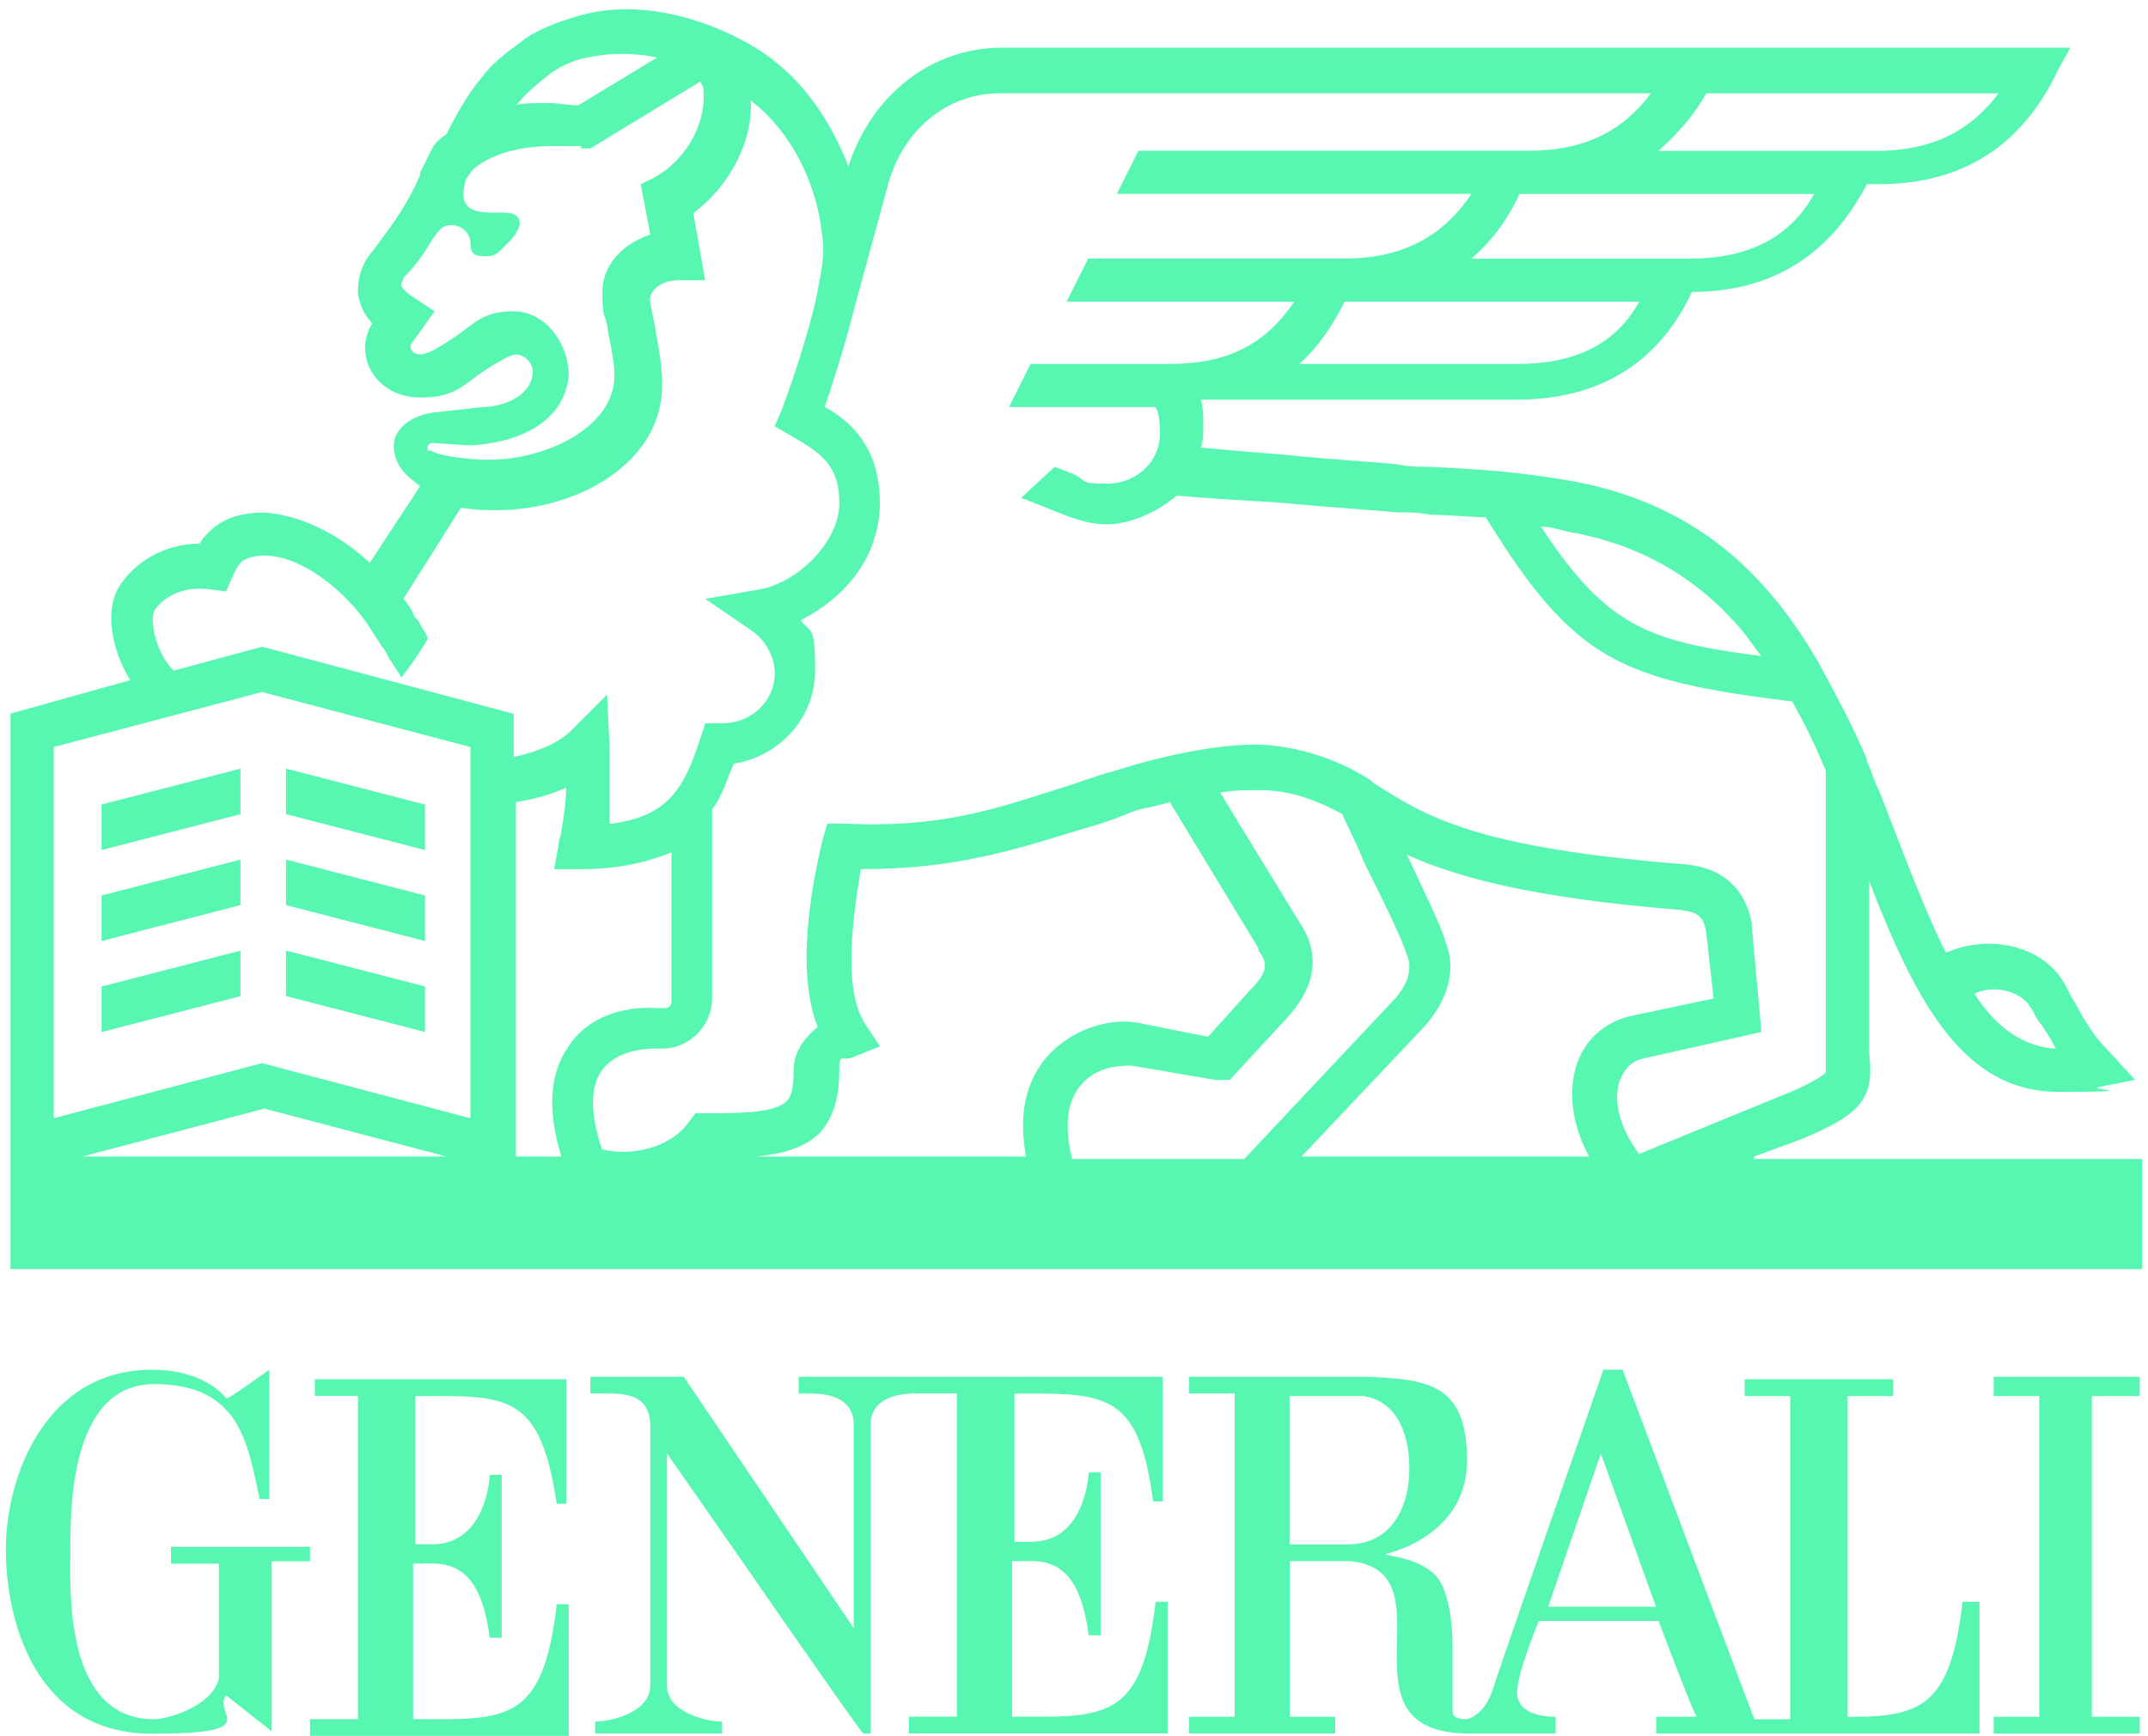 <?xml version="1.0" encoding="UTF-8"?>
<svg id="Ebene_1" xmlns="http://www.w3.org/2000/svg" version="1.1" viewBox="0 0 2500 2021">
  <!-- Generator: Adobe Illustrator 29.1.0, SVG Export Plug-In . SVG Version: 2.1.0 Build 142)  -->
  <defs>
    <style>
      .st0 {
        fill: #57f7b2;
      }
    </style>
  </defs>
  <path class="st0" d="M483.4,1795.2v-170c105.9,0,145-5.6,164.5,125.4h11.2v-145h-292.7v19.5h50.2v376.3h-55.8v19.5h301.1v-153.3h-13.9c-13.9,117.1-44.6,133.8-128.2,133.8h-39v-181.2h22.3c36.2,0,58.5,22.3,66.9,86.4h13.9v-189.6h-13.9s-2.8,80.8-66.9,80.8h-19.5v-2.8ZM363.5,1800.8h-164.5v19.5h55.8v133.8c-8.4,33.5-61.3,47.4-75.3,47.4-105.9,0-97.6-153.3-97.6-195.1s-2.8-195.1,97.6-195.1,108.7,69.7,122.7,133.8h11.2v-150.5s-50.2,36.2-50.2,33.5c0,0-22.3-33.5-86.4-33.5-122.7,0-170,122.7-170,209.1s36.2,214.6,170,214.6,69.7-22.3,86.4-44.6l53,41.8v-197.9h44.6v-16.7h2.8ZM2284.2,1864.9c-13.9,117.1-44.6,133.8-128.2,133.8h-5.6v-373.5h53v-19.5h-172.8v19.5h53v376.3h-41.8l-153.3-407h-22.3s-128.2,368-128.2,370.7c0,0-8.4,30.7-30.7,36.2-19.5,0-16.7-8.4-16.7-13.9v-72.5c0-19.5-2.8-61.3-19.5-80.8-22.3-22.3-58.5-22.3-58.5-25.1,0,0,94.8-19.5,94.8-108.7s-44.6-94.8-117.1-97.6h-206.3v19.5h53v376.3h-53v19.5h170v-19.5h-53v-181.2h69.7c122.7,11.2-22.3,200.7,139.4,200.7h100.4v-19.5c-5.6,0-41.8,0-44.6-25.1-2.8-19.5,25.1-86.4,25.1-86.4h139.4s41.8,111.5,44.6,111.5h-47.4v19.5h376.3v-153.3h-19.5ZM1567.8,1798h-66.9v-172.8h86.4c50.2,8.4,53,66.9,53,83.6,0,44.6-19.5,89.2-72.5,89.2M1801.9,1870.5l61.3-178.4,64.1,178.4h-125.4ZM1177.5,1622.4c105.9,0,147.7-5.6,164.5,125.4h11.2v-145h-423.7v19.5h11.2c13.9,0,50.2,0,53,33.5v239.7l-197.9-292.7h-108.7v19.5h16.7c22.3,0,50.2,0,53,33.5v306.6c0,30.7-44.6,41.8-64.1,41.8v13.9h147.7v-13.9c-19.5,0-64.1-11.2-64.1-41.8v-270.4c78.1,111.5,225.8,326.1,228.6,326.1h8.4v-362.4c2.8-30.7,36.2-33.5,53-33.5h47.4v376.3h-55.8v19.5h301.1v-153.3h-13.9c-13.9,117.1-44.6,133.8-128.2,133.8h-39v-181.2h22.3c36.2,0,58.5,22.3,66.9,86.4h13.9v-189.6h-13.9s-2.8,80.8-66.9,80.8h-19.5v-172.8h-2.8ZM2320.4,1602.9v22.3h53v373.5h-53v19.5h170v-19.5h-55.8v-373.5h55.8v-22.3h-170ZM2041.7,1346.4l53-19.5c75.3-30.7,86.4-50.2,80.8-100.4v-200.7c55.8,145,111.5,245.3,220.2,245.3s30.7-2.8,47.4-5.6l41.8-8.4-30.7-33.5c-19.5-19.5-27.9-36.2-39-55.8-5.6-8.4-8.4-16.7-13.9-25.1-25.1-41.8-86.4-55.8-136.6-33.5-22.3-44.6-44.6-103.1-72.5-175.6l-5.6-13.9c-5.6-11.2-8.4-22.3-13.9-33.5v-2.8c-16.7-39-36.2-75.3-55.8-111.5-19.5-33.5-39-61.3-61.3-86.4-58.5-66.9-133.8-108.7-225.8-125.4-64.1-11.2-108.7-13.9-167.3-16.7-11.2,0-25.1,0-36.2-2.8-25.1-2.8-78.1-5.6-131-11.2-36.2-2.8-69.7-5.6-97.6-8.4,2.8-8.4,2.8-16.7,2.8-25.1s0-22.3-2.8-30.7h368c94.8,0,164.5-41.8,203.5-125.4,94.8,0,161.7-44.6,203.5-125.4h13.9c97.6,0,167.3-44.6,209.1-133.8l13.9-25.1h-1243.3c-80.8,0-150.5,53-178.4,136.6v2.8c-22.3-58.5-58.5-108.7-108.7-139.4C809.6,13.9,731.5,0,670.2,19.5c-19.5,5.6-41.8,13.9-58.5,25.1-13.9,11.2-36.2,25.1-50.2,44.6-16.7,19.5-30.7,44.6-41.8,66.9-8.4,5.6-13.9,11.2-16.7,16.7l-13.9,27.9v2.8c-16.7,39-39,66.9-55.8,89.2-16.7,19.5-16.7,39-16.7,50.2,2.8,13.9,8.4,25.1,16.7,33.5-5.6,8.4-8.4,19.5-8.4,27.9,0,33.5,27.9,58.5,64.1,58.5s47.4-11.2,69.7-27.9c8.4-5.6,33.5-22.3,41.8-22.3s19.5,8.4,19.5,19.5c0,27.9-33.5,41.8-58.5,41.8l-50.2,5.6c-36.2,2.8-53,22.3-53,39s8.4,27.9,13.9,33.5l2.8,2.8,13.9,11.2-58.5,89.2c-39-36.2-83.6-55.8-122.7-58.5-25.1,0-47.4,5.6-64.1,22.3-5.6,5.6-8.4,8.4-11.2,13.9-41.8,0-75.3,22.3-92,47.4-19.5,27.9-11.2,75.3,11.2,111.5l-139.4,39v646.7h2481v-128.2h-451.6v-2.8ZM2362.2,1170.8c5.6,8.4,8.4,16.7,13.9,22.3,5.6,8.4,11.2,16.7,16.7,27.9-39-2.8-69.7-25.1-94.8-64.1,22.3-11.2,53-2.8,64.1,13.9M1824.2,618.8c80.8,13.9,145,50.2,195.1,105.9,11.2,11.2,19.5,25.1,30.7,39-133.8-16.7-181.2-36.2-256.5-150.5,11.2,0,19.5,2.8,30.7,5.6M1765.7,423.7h-253.7c22.3-19.5,39-44.6,53-72.5h342.9c-27.9,50.2-75.3,72.5-142.2,72.5M1966.4,301.1h-253.7c22.3-19.5,41.8-44.6,55.8-75.3h342.9c-27.9,50.2-75.3,75.3-145,75.3M1985.9,108.7h340.1c-33.5,44.6-78.1,66.9-142.2,66.9h-253.7c22.3-19.5,41.8-41.8,55.8-66.9M603.3,119.9c8.4-11.2,22.3-22.3,36.2-33.5,11.2-8.4,27.9-16.7,44.6-19.5,25.1-5.6,53-5.6,80.8,0l-92,55.8c-11.2,0-22.3-2.8-33.5-2.8-16.7,0-30.7,0-41.8,2.8q2.8,0,5.6-2.8M497.4,521.3c0-2.8,2.8-5.6,5.6-5.6l44.6,2.8c53-2.8,108.7-25.1,114.3-80.8,0-39-27.9-75.3-64.1-75.3s-44.6,13.9-69.7,30.7c-16.7,11.2-30.7,19.5-39,19.5s-11.2-5.6-11.2-8.4v-2.8l27.9-39-25.1-16.7c-5.6-2.8-13.9-11.2-13.9-13.9s2.8-5.6,2.8-8.4c11.2-11.2,22.3-25.1,33.5-44.6,8.4-11.2,11.2-16.7,22.3-16.7s22.3,8.4,22.3,22.3,8.4,13.9,19.5,13.9,16.7-8.4,22.3-13.9c0,0,25.1-22.3,11.2-33.5s-75.3,13.9-58.5-41.8l5.6-8.4c5.6-8.4,36.2-30.7,94.8-30.7s22.3,0,36.2,2.8h8.4l128.2-78.1c0,2.8,2.8,5.6,2.8,5.6,5.6,39-16.7,83.6-55.8,105.9l-16.7,8.4,11.2,58.5c-33.5,11.2-55.8,36.2-55.8,66.9s2.8,25.1,5.6,39c2.8,19.5,8.4,39,8.4,58.5,0,61.3-83.6,100.4-153.3,97.6h-2.8c-2.8,0-47.4-2.8-58.5-11.2-2.8,2.8-2.8,0-2.8-2.8M179.6,710.8c11.2-16.7,33.5-27.9,61.3-25.1l22.3,2.8,8.4-19.5c2.8-5.6,5.6-11.2,8.4-13.9,5.6-5.6,16.7-8.4,27.9-8.4,30.7,0,69.7,22.3,100.4,55.8,11.2,11.2,22.3,27.9,30.7,41.8,2.8,2.8,2.8,5.6,5.6,8.4s5.6,8.4,5.6,8.4c0,2.8,16.7,25.1,16.7,27.9,11.2-13.9,22.3-30.7,30.7-44.6v-2.8c-2.8-5.6-8.4-13.9-11.2-19.5l-2.8-2.8s-2.8-2.8-2.8-5.6c-2.8-5.6-8.4-13.9-11.2-16.7l66.9-105.9c16.7,2.8,30.7,2.8,39,2.8h2.8c94.8,0,192.3-55.8,192.3-145v-2.8c0-25.1-5.6-47.4-8.4-66.9-2.8-13.9-5.6-25.1-5.6-30.7,0-11.2,13.9-22.3,33.5-22.3h30.7l-13.9-78.1c41.8-30.7,69.7-83.6,66.9-131,47.4,36.2,78.1,97.6,83.6,161.7,2.8,19.5-2.8,44.6-8.4,72.5l-2.8,11.2c-11.2,44.6-27.9,92-36.2,114.3l-8.4,19.5,19.5,11.2c33.5,19.5,55.8,33.5,55.8,78.1s-47.4,92-92,100.4l-64.1,11.2,53,36.2c16.7,11.2,27.9,30.7,27.9,50.2,0,33.5-27.9,58.5-61.3,58.5h-19.5l-5.6,16.7c-19.5,61.3-39,92-105.9,100.4v-92l-2.8-58.5-41.8,41.8c-13.9,13.9-39,25.1-66.9,30.7v-50.2l-292.7-78.1-103.1,27.9c-22.3-22.3-27.9-61.3-22.3-69.7M95.9,1346.4l211.9-55.8,211.9,55.8H95.9ZM547.5,1301.8l-242.5-64.1-242.5,64.1v-432.1l242.5-64.1,242.5,64.1v432.1ZM661.8,1218.2c-22.3,30.7-25.1,75.3-8.4,128.2h-53v-412.6c19.5-2.8,39-8.4,58.5-16.7,0,16.7-2.8,33.5-5.6,50.2,0,5.6-2.8,8.4-2.8,13.9l-5.6,30.7h30.7c44.6,0,78.1-8.4,105.9-19.5v172.8c0,5.6-2.8,8.4-8.4,8.4h-8.4c-44.6-2.8-83.6,13.9-103.1,44.6M1219.3,1229.3c-19.5,22.3-36.2,58.5-25.1,117.1h-315c33.5-2.8,58.5-11.2,75.3-27.9,19.5-22.3,22.3-50.2,22.3-72.5s2.8-8.4,19.5-16.7l27.9-11.2-16.7-25.1c-27.9-41.8-13.9-131-5.6-181.2h2.8c105.9,0,175.6-22.3,248.1-44.6,19.5-5.6,39-11.2,58.5-19.5s22.3-5.6,50.2-13.9l103.1,170v2.8c11.2,13.9,11.2,25.1-8.4,44.6l-50.2,55.8-83.6-16.7c-36.2-5.6-78.1,11.2-103.1,39M1247.2,1346.4c-8.4-36.2-5.6-64.1,11.2-83.6s39-22.3,58.5-22.3l97.6,16.7h16.7l69.7-75.3c11.2-13.9,47.4-55.8,11.2-108.7l-92-150.5c13.9-2.8,30.7-2.8,44.6-2.8s47.4,0,97.6,27.9c5.6,13.9,16.7,33.5,25.1,55.8,19.5,39,44.6,89.2,50.2,108.7,2.8,5.6,8.4,25.1-13.9,50.2l-175.6,186.8h-200.7v-2.8ZM1849.3,1346.4h-334.5l142.2-150.5c27.9-30.7,39-66.9,25.1-100.4-5.6-19.5-25.1-58.5-44.6-100.4,55.8,25.1,142.2,50.2,317.8,64.1,22.3,2.8,27.9,8.4,30.7,27.9l8.4,75.3-92,19.5c-30.7,5.6-55.8,25.1-66.9,55.8-11.2,33.5-5.6,72.5,13.9,108.7M1885.6,1257.2c5.6-13.9,13.9-22.3,27.9-25.1l136.6-30.7-11.2-122.7v-2.8c-2.8-16.7-13.9-64.1-78.1-69.7-245.3-19.5-301.1-55.8-362.4-94.8l-2.8-2.8c-64.1-41.8-128.2-41.8-133.8-41.8-69.7,0-156.1,27.9-164.5,30.7-22.3,5.6-41.8,13.9-61.3,19.5-78.1,25.1-142.2,47.4-253.7,41.8h-19.5l-5.6,19.5c-2.8,13.9-36.2,139.4-5.6,217.4-27.9,22.3-27.9,44.6-27.9,50.2,0,27.9-5.6,33.5-8.4,36.2-13.9,13.9-55.8,13.9-92,13.9h-13.9l-8.4,11.2c-22.3,30.7-69.7,39-100.4,30.7-13.9-41.8-13.9-72.5,0-92,16.7-22.3,47.4-25.1,61.3-25.1h8.4c33.5,0,58.5-27.9,58.5-58.5v-220.2c11.2-13.9,16.7-33.5,25.1-53,53-8.4,94.8-53,94.8-108.7s-5.6-41.8-16.7-58.5c50.2-25.1,92-72.5,92-136.6s-33.5-94.8-64.1-111.5c8.4-25.1,22.3-66.9,33.5-111.5l41.8-153.3c19.5-61.3,69.7-100.4,128.2-100.4h758.2c-33.5,44.6-78.1,66.9-142.2,66.9h-454.4l-25.1,50.2h412.6c-33.5,50.2-80.8,75.3-147.7,75.3h-298.3l-25.1,50.2h264.8c-33.5,50.2-78.1,72.5-145,72.5h-161.7l-25.1,50.2h170c2.8,2.8,5.6,11.2,5.6,30.7,0,33.5-27.9,58.5-61.3,58.5s-22.3-2.8-39-11.2c-8.4-2.8-13.9-5.6-22.3-8.4l-39,36.2c8.4,2.8,13.9,5.6,22.3,8.4,33.5,13.9,53,22.3,78.1,22.3s58.5-13.9,80.8-33.5c27.9,2.8,75.3,5.6,122.7,8.4,55.8,5.6,105.9,8.4,133.8,11.2,13.9,0,25.1,0,39,2.8,22.3,0,44.6,2.8,64.1,2.8,103.1,167.3,156.1,189.6,356.8,214.6,13.9,25.1,27.9,53,39,80.8v351.2c-8.4,8.4-39,22.3-47.4,25.1l-170,69.7c-22.3-30.7-30.7-61.3-22.3-86.4"/>
  <path class="st0" d="M332.9,947.8l161.7,41.8v-53l-161.7-41.8v53ZM279.9,894.8l-161.7,41.8v53l161.7-41.8v-53ZM279.9,1000.7l-161.7,41.8v53l161.7-41.8v-53ZM332.9,1053.7l161.7,41.8v-53l-161.7-41.8v53ZM332.9,1159.6l161.7,41.8v-53l-161.7-41.8v53ZM279.9,1106.7l-161.7,41.8v53l161.7-41.8v-53Z"/>
</svg>